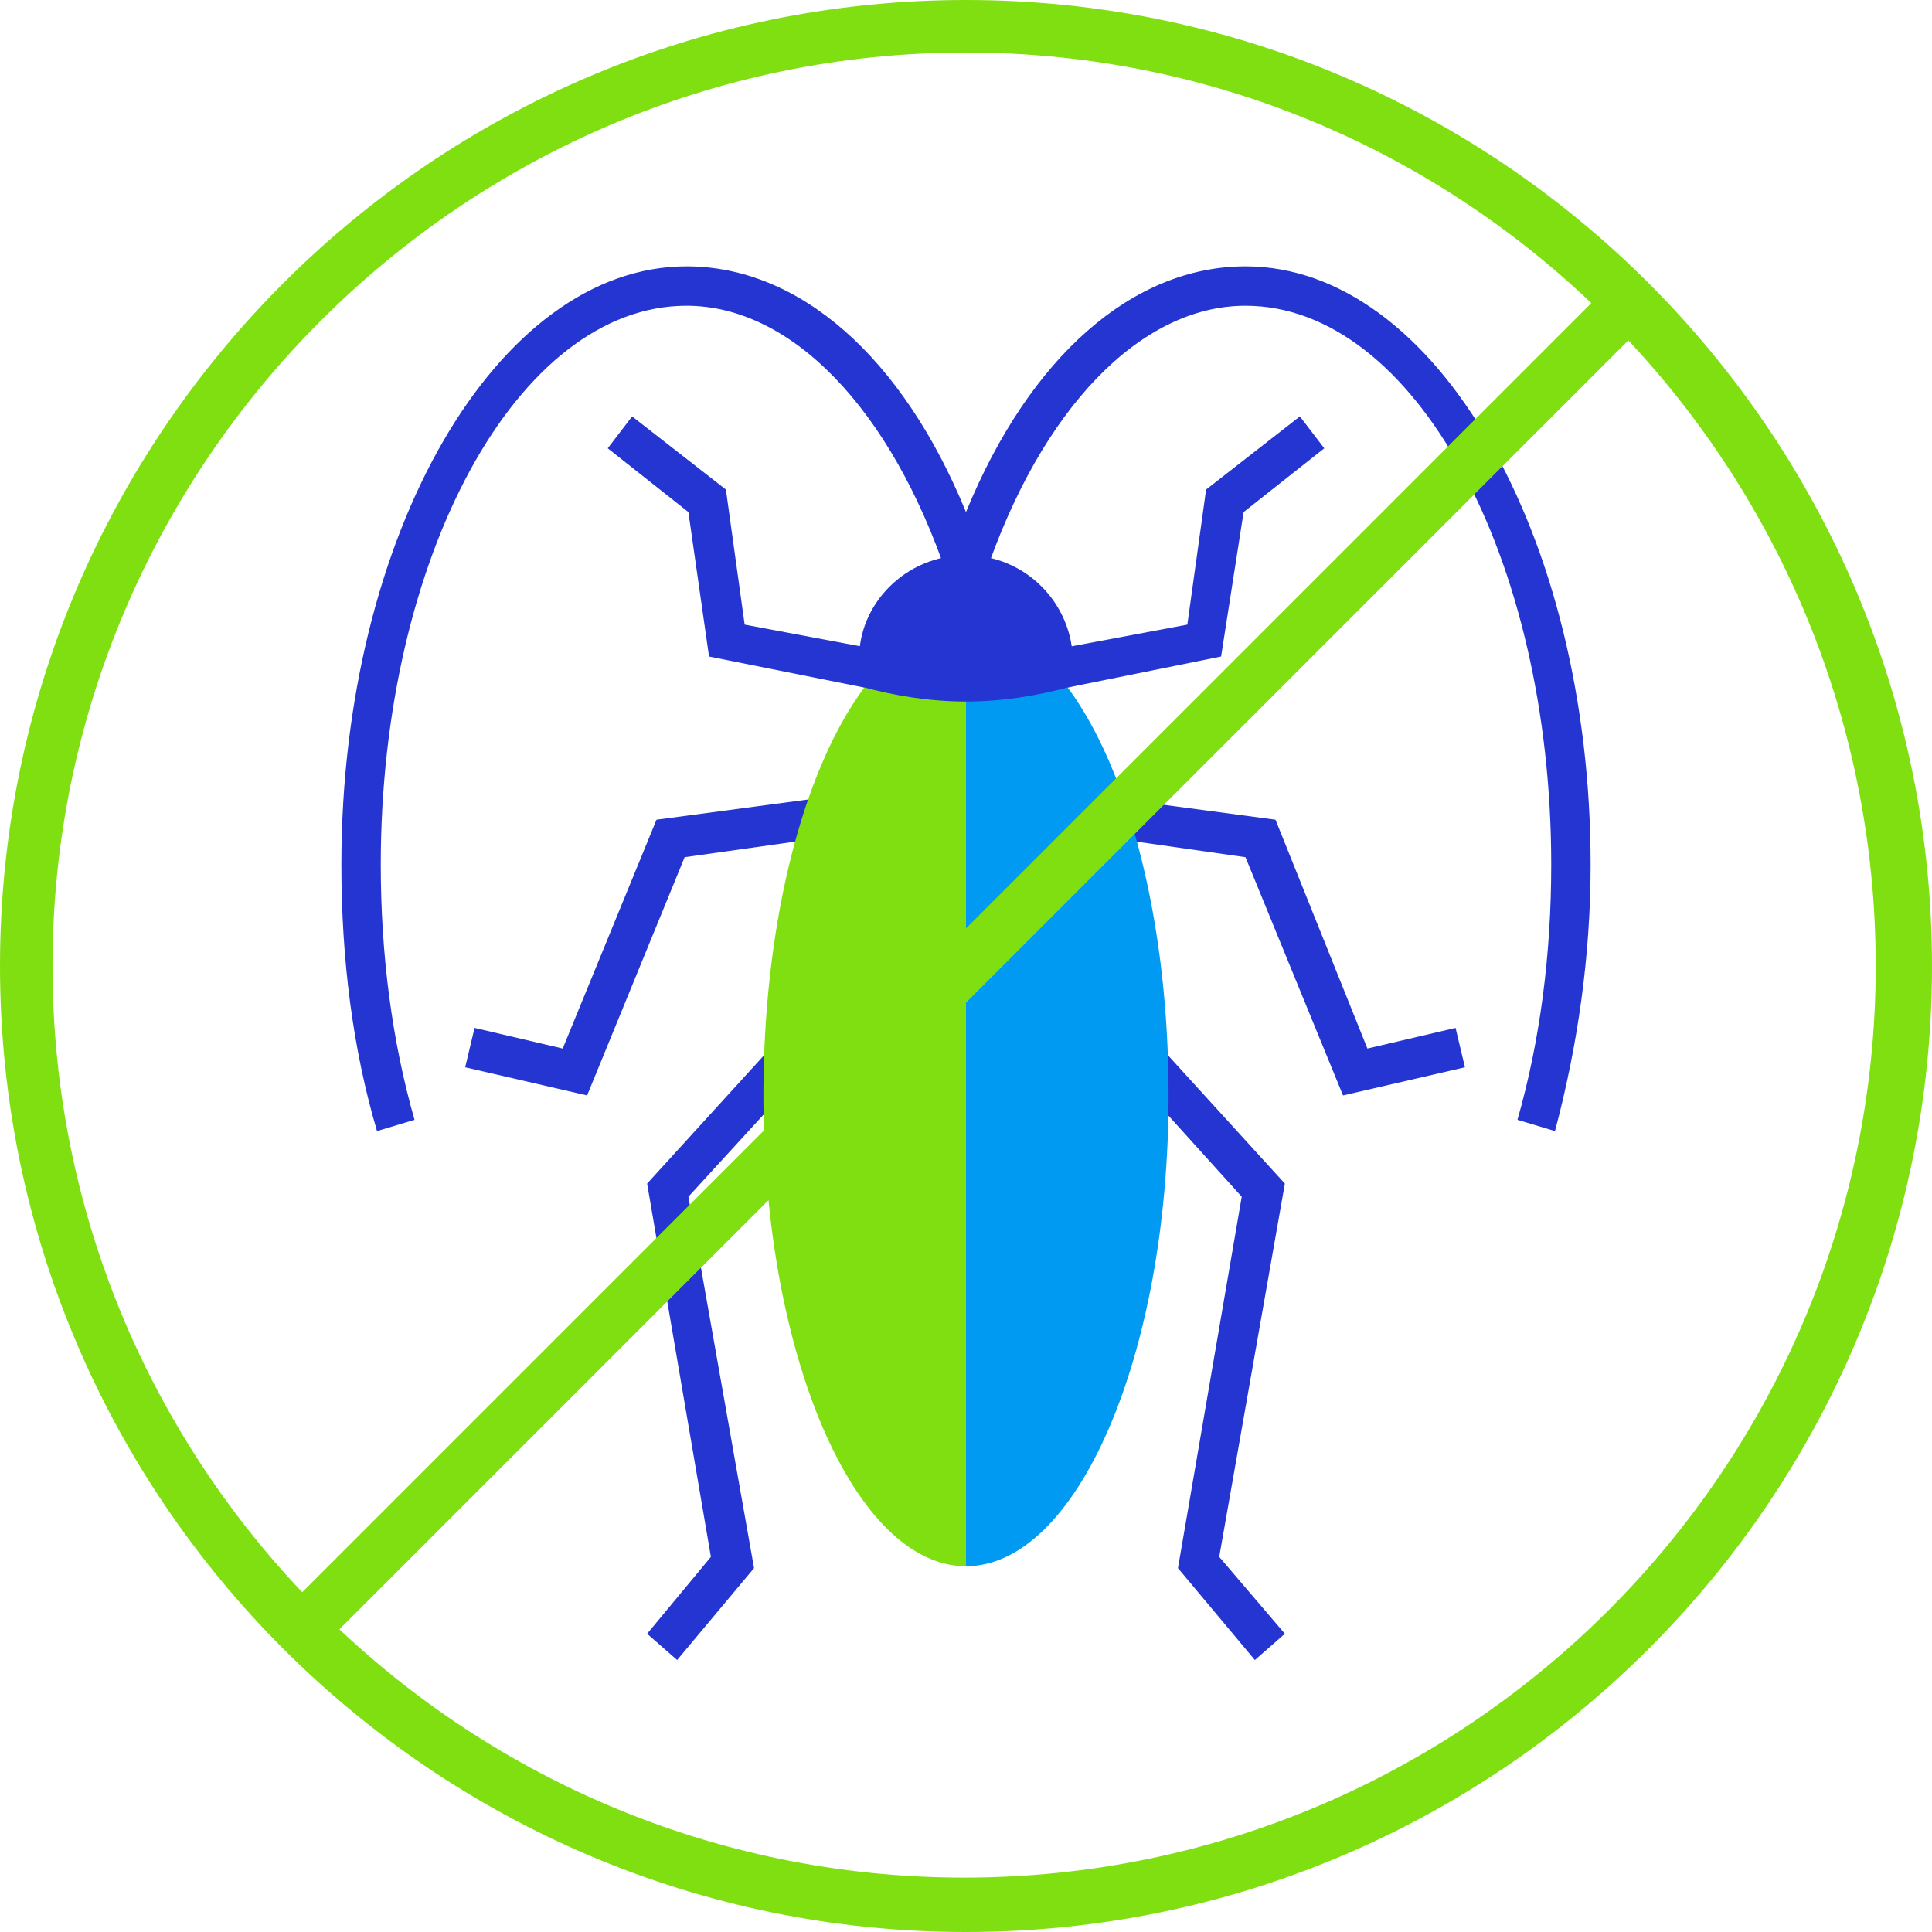<?xml version="1.0" encoding="utf-8"?>
<!-- Generator: Adobe Illustrator 17.1.0, SVG Export Plug-In . SVG Version: 6.00 Build 0)  -->
<!DOCTYPE svg PUBLIC "-//W3C//DTD SVG 1.1//EN" "http://www.w3.org/Graphics/SVG/1.1/DTD/svg11.dtd">
<svg version="1.1" id="Layer_1" xmlns="http://www.w3.org/2000/svg" xmlns:xlink="http://www.w3.org/1999/xlink" x="0px" y="0px"
	 viewBox="0 0 103 103" enable-background="new 0 0 103 103" xml:space="preserve">
<polygon fill="#2435D1" points="47.3,36.9 37.8,35 36.7,27.3 32.4,23.9 33.7,22.2 38.7,26.1 39.7,33.3 47.7,34.8 "/>
<polygon fill="#2435D1" points="31.3,58.4 24.8,56.9 25.3,54.8 30,55.9 35,43.7 44,42.5 44.3,44.6 36.5,45.7 "/>
<polygon fill="#2435D1" points="55.7,36.9 55.3,34.8 63.3,33.3 64.3,26.1 69.3,22.2 70.6,23.9 66.3,27.3 65.1,35 "/>
<polygon fill="#2435D1" points="71.6,58.4 66.4,45.7 58.7,44.6 59,42.5 68,43.7 72.9,55.9 77.6,54.8 78.1,56.9 "/>
<polygon fill="#2435D1" points="66.9,88.5 62.8,83.6 66.2,63.8 58.7,55.5 60.3,54.1 68.5,63.1 65,83 68.5,87.1 "/>
<g>
	<defs>
		<rect id="SVGID_1_" y="0" width="103" height="103"/>
	</defs>
	<clipPath id="SVGID_2_">
		<use xlink:href="#SVGID_1_"  overflow="visible"/>
	</clipPath>
	<path clip-path="url(#SVGID_2_)" fill="#2435D1" d="M82.9,60.3l-2-0.6c1.2-4.2,1.8-8.8,1.8-13.6c0-16.4-7.3-29.8-16.3-29.8
		c-5.6,0-10.9,5.5-13.9,14.4l-1,3l-1-3c-3-8.9-8.3-14.4-13.9-14.4c-9,0-16.3,13.4-16.3,29.8c0,4.8,0.6,9.4,1.8,13.6l-2,0.6
		c-1.3-4.4-1.9-9.2-1.9-14.2c0-17.6,8.3-31.9,18.4-31.9c6,0,11.5,4.8,14.9,13.1c3.4-8.3,8.9-13.1,14.9-13.1
		c10.1,0,18.4,14.3,18.4,31.9C84.8,51,84.1,55.8,82.9,60.3"/>
	<polygon clip-path="url(#SVGID_2_)" fill="#2435D1" points="36.1,88.5 34.5,87.1 37.9,83 34.5,63.1 42.7,54.1 44.3,55.5 36.7,63.8 
		40.2,83.6 	"/>
	<path clip-path="url(#SVGID_2_)" fill-rule="evenodd" clip-rule="evenodd" fill="#009AF3" d="M51.5,83.5c5.9,0,10.8-11.2,10.8-25.1
		c0-13.9-4.8-25.1-10.8-25.1l-1.8,24.2L51.5,83.5z"/>
	<path clip-path="url(#SVGID_2_)" fill-rule="evenodd" clip-rule="evenodd" fill="#80DF11" d="M51.5,83.5
		c-5.9,0-10.8-11.2-10.8-25.1c0-13.9,4.8-25.1,10.8-25.1V83.5z"/>
	<path clip-path="url(#SVGID_2_)" fill-rule="evenodd" clip-rule="evenodd" fill="#2435D1" d="M51.5,29.6c3.2,0,5.7,2.6,5.7,5.7
		c0,0.4,0,0.8-0.1,1.3c-1.8,0.5-3.7,0.8-5.6,0.8c-1.9,0-3.8-0.3-5.6-0.8c-0.1-0.4-0.1-0.8-0.1-1.3C45.7,32.2,48.3,29.6,51.5,29.6"/>
	<path clip-path="url(#SVGID_2_)" fill="#80DF11" d="M51.5,103C23.1,103,0,79.9,0,51.5S23.1,0,51.5,0C79.9,0,103,23.1,103,51.5
		S79.9,103,51.5,103 M51.5,2.8C24.7,2.8,2.8,24.7,2.8,51.5s21.8,48.6,48.6,48.6c26.8,0,48.6-21.8,48.6-48.6S78.3,2.8,51.5,2.8"/>
	
		<rect x="50.1" y="1.4" transform="matrix(0.707 0.707 -0.707 0.707 51.479 -21.324)" clip-path="url(#SVGID_2_)" fill="#80DF11" width="2.8" height="100.1"/>
</g>
</svg>
